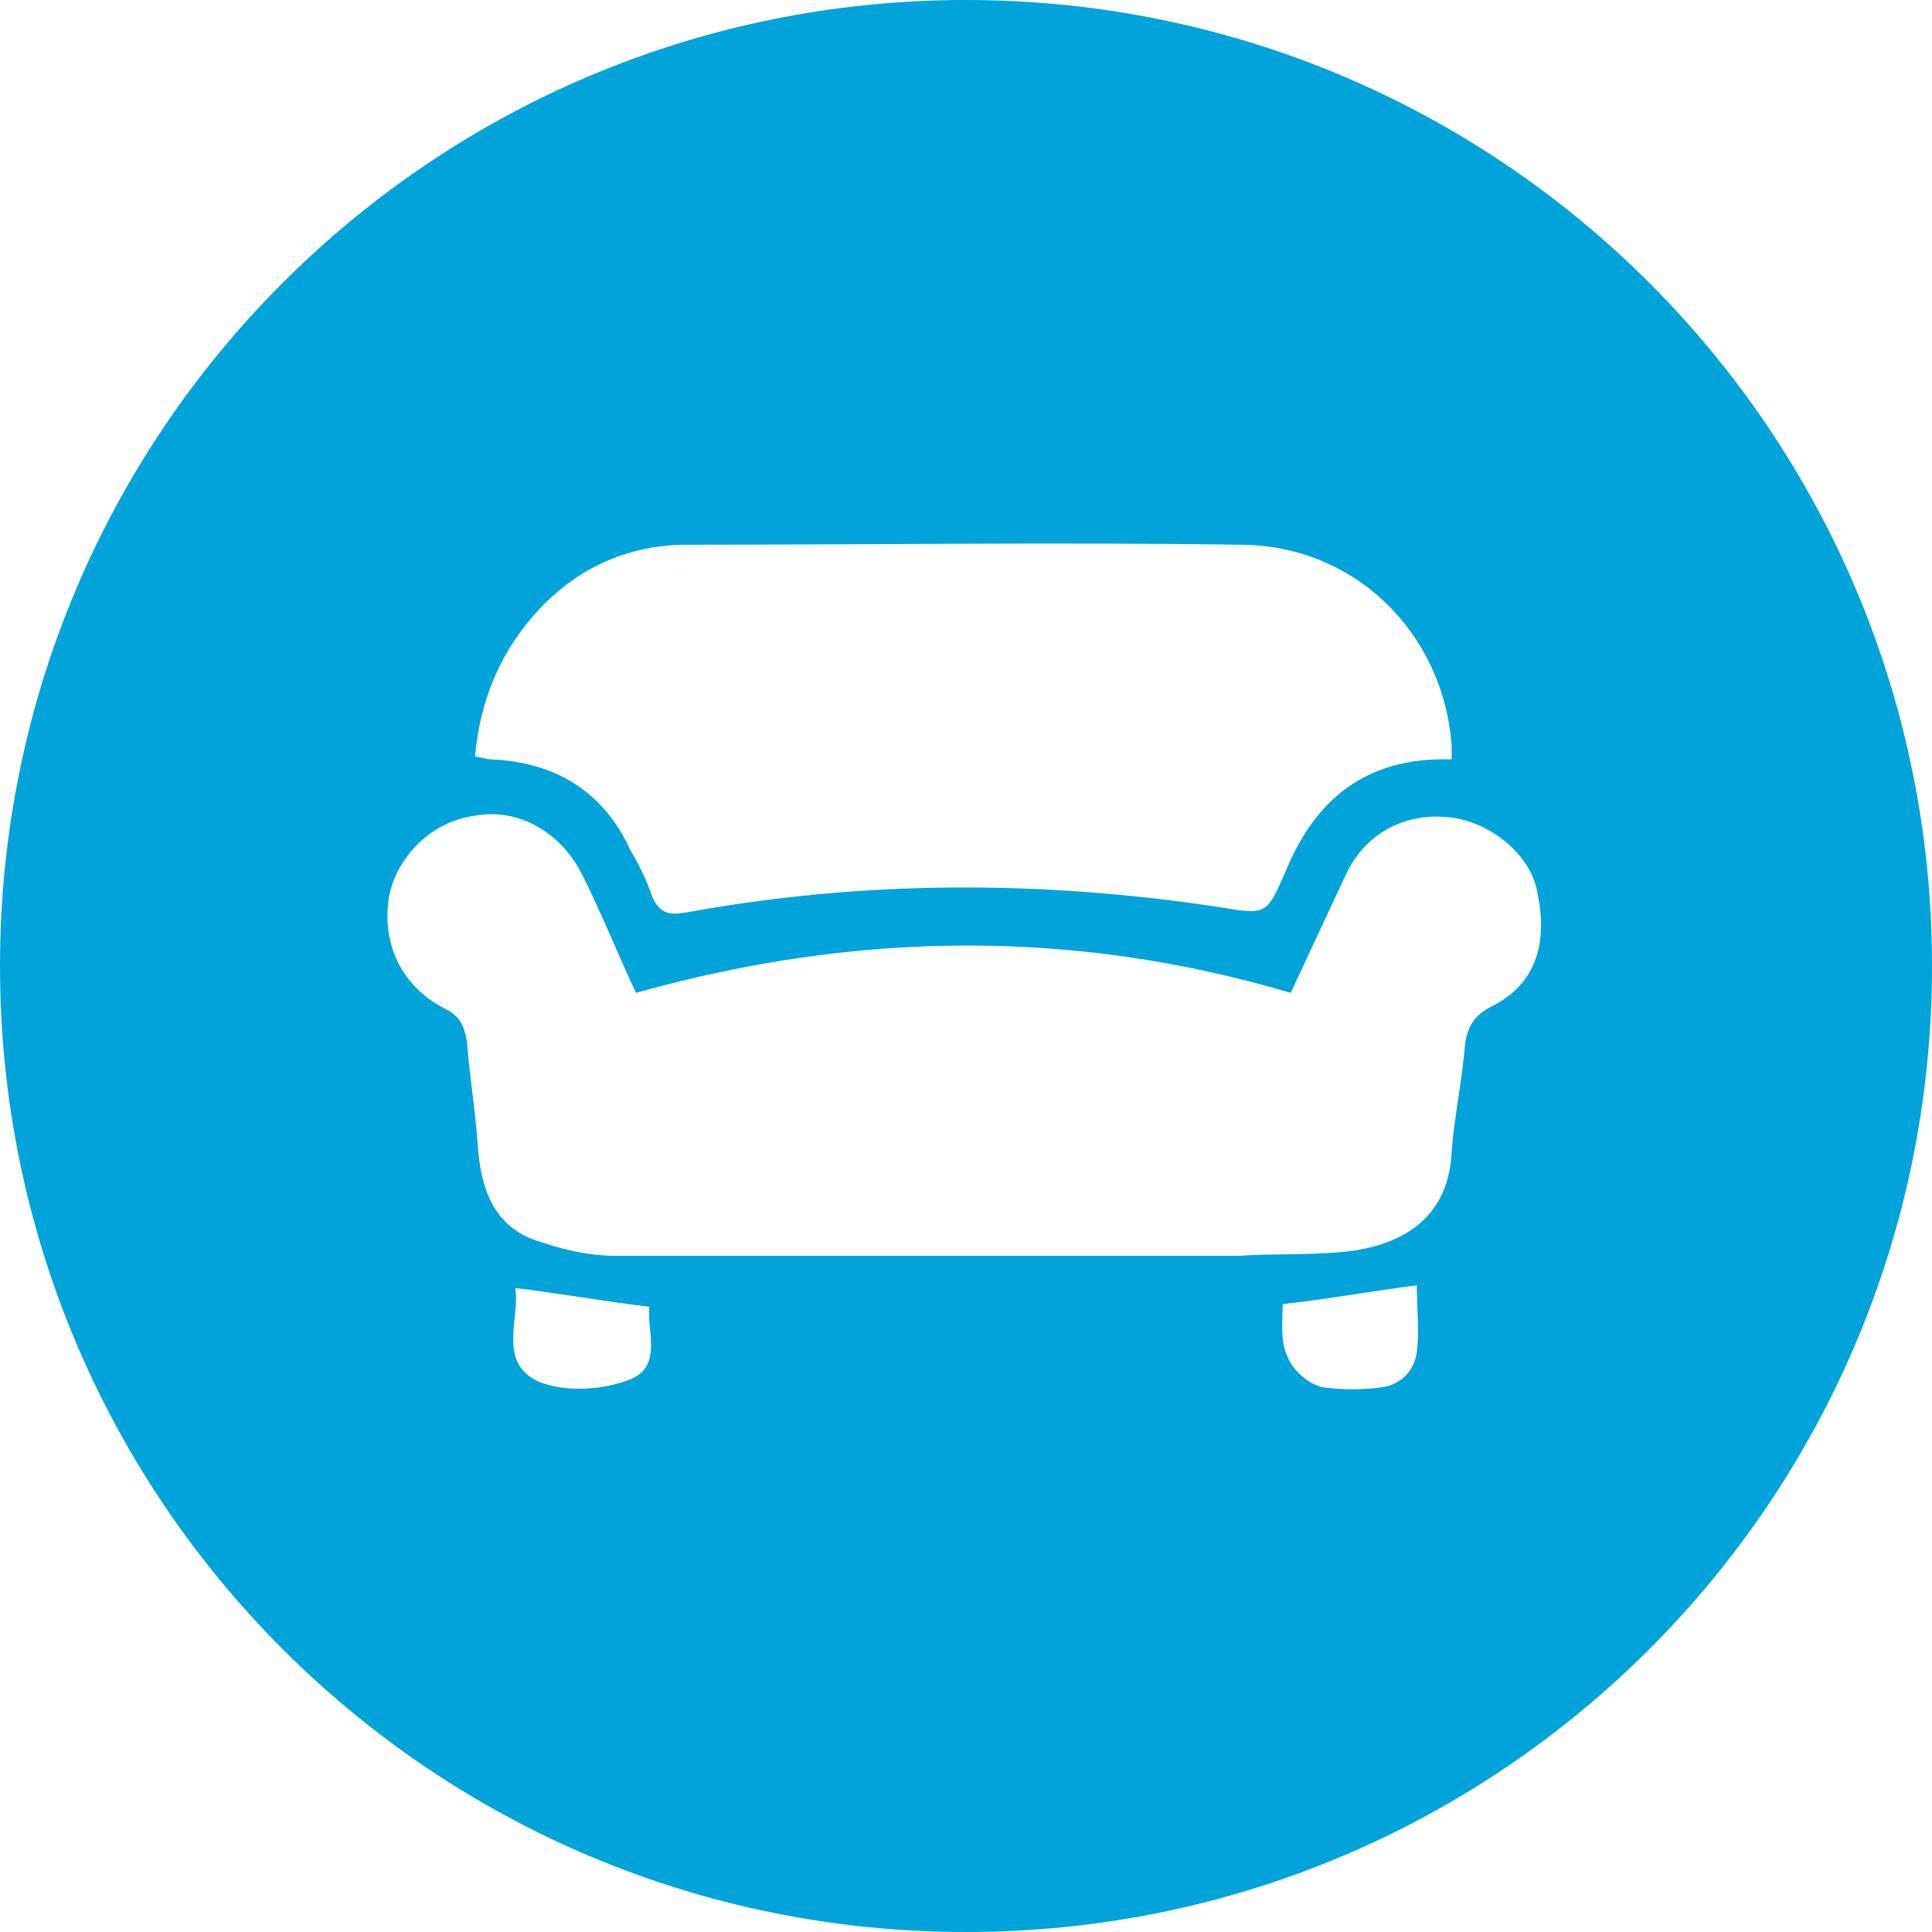 <svg xmlns="http://www.w3.org/2000/svg" xmlns:xlink="http://www.w3.org/1999/xlink" id="Layer_1" x="0px" y="0px" viewBox="0 0 72 72" style="enable-background:new 0 0 72 72;" xml:space="preserve"><style type="text/css">	.st0{fill:#00A4DA;}</style><path class="st0" d="M36,0C16.1,0,0,16.1,0,36s16.1,36,36,36s36-16.1,36-36S55.9,0,36,0z M20.1,22.7c1.5-1.6,3.4-2.4,5.5-2.4 c6.9,0,13.8-0.1,20.6,0c4.3,0,7.6,3.3,7.9,7.5c0,0.2,0,0.3,0,0.5c-3.2-0.1-5.1,1.5-6.2,4.2c-0.7,1.6-0.7,1.6-2.5,1.3 c-6.6-1-13.2-1-19.8,0.2c-0.6,0.1-1,0.1-1.3-0.6c-0.2-0.6-0.5-1.2-0.8-1.7c-1-2.2-2.8-3.3-5.2-3.4c-0.2,0-0.4-0.1-0.6-0.1 C17.9,26,18.7,24.2,20.1,22.7z M23.5,51.4c-1,0.4-2.4,0.5-3.4,0.1c-1.6-0.7-0.7-2.4-0.9-3.5c1.7,0.2,3.3,0.5,5,0.7 C24.1,49.6,24.7,50.9,23.5,51.4z M52.8,50.4c-0.1,0.7-0.6,1.2-1.3,1.3s-1.5,0.1-2.2,0c-0.5-0.1-1.1-0.6-1.3-1.1 c-0.3-0.6-0.2-1.3-0.2-2c1.8-0.2,3.4-0.5,5-0.7C52.8,48.7,52.9,49.6,52.8,50.4z M55.6,37.5c-0.6,0.3-0.9,0.7-1,1.4 c-0.1,1.3-0.4,2.7-0.5,4c-0.1,2.4-1.7,3.4-3.6,3.7c-1.4,0.2-2.9,0.1-4.3,0.2c-7.8,0-15.6,0-23.3,0c-0.9,0-1.8-0.2-2.7-0.5 c-1.8-0.5-2.3-2-2.4-3.7c-0.1-1.3-0.3-2.5-0.4-3.8c-0.1-0.5-0.2-0.9-0.8-1.2c-1.6-0.8-2.4-2.4-2.1-4.2c0.3-1.5,1.6-2.8,3.2-3 c1.6-0.3,3.2,0.6,4,2.2c0.7,1.4,1.3,2.9,2,4.4c8.2-2.3,16.3-2.4,24.4,0c0.7-1.5,1.4-3,2.1-4.5c0.8-1.6,2.4-2.3,4.1-2 c1.5,0.3,2.8,1.5,3,2.8C57.7,35.2,57.2,36.7,55.6,37.5z"></path></svg>
